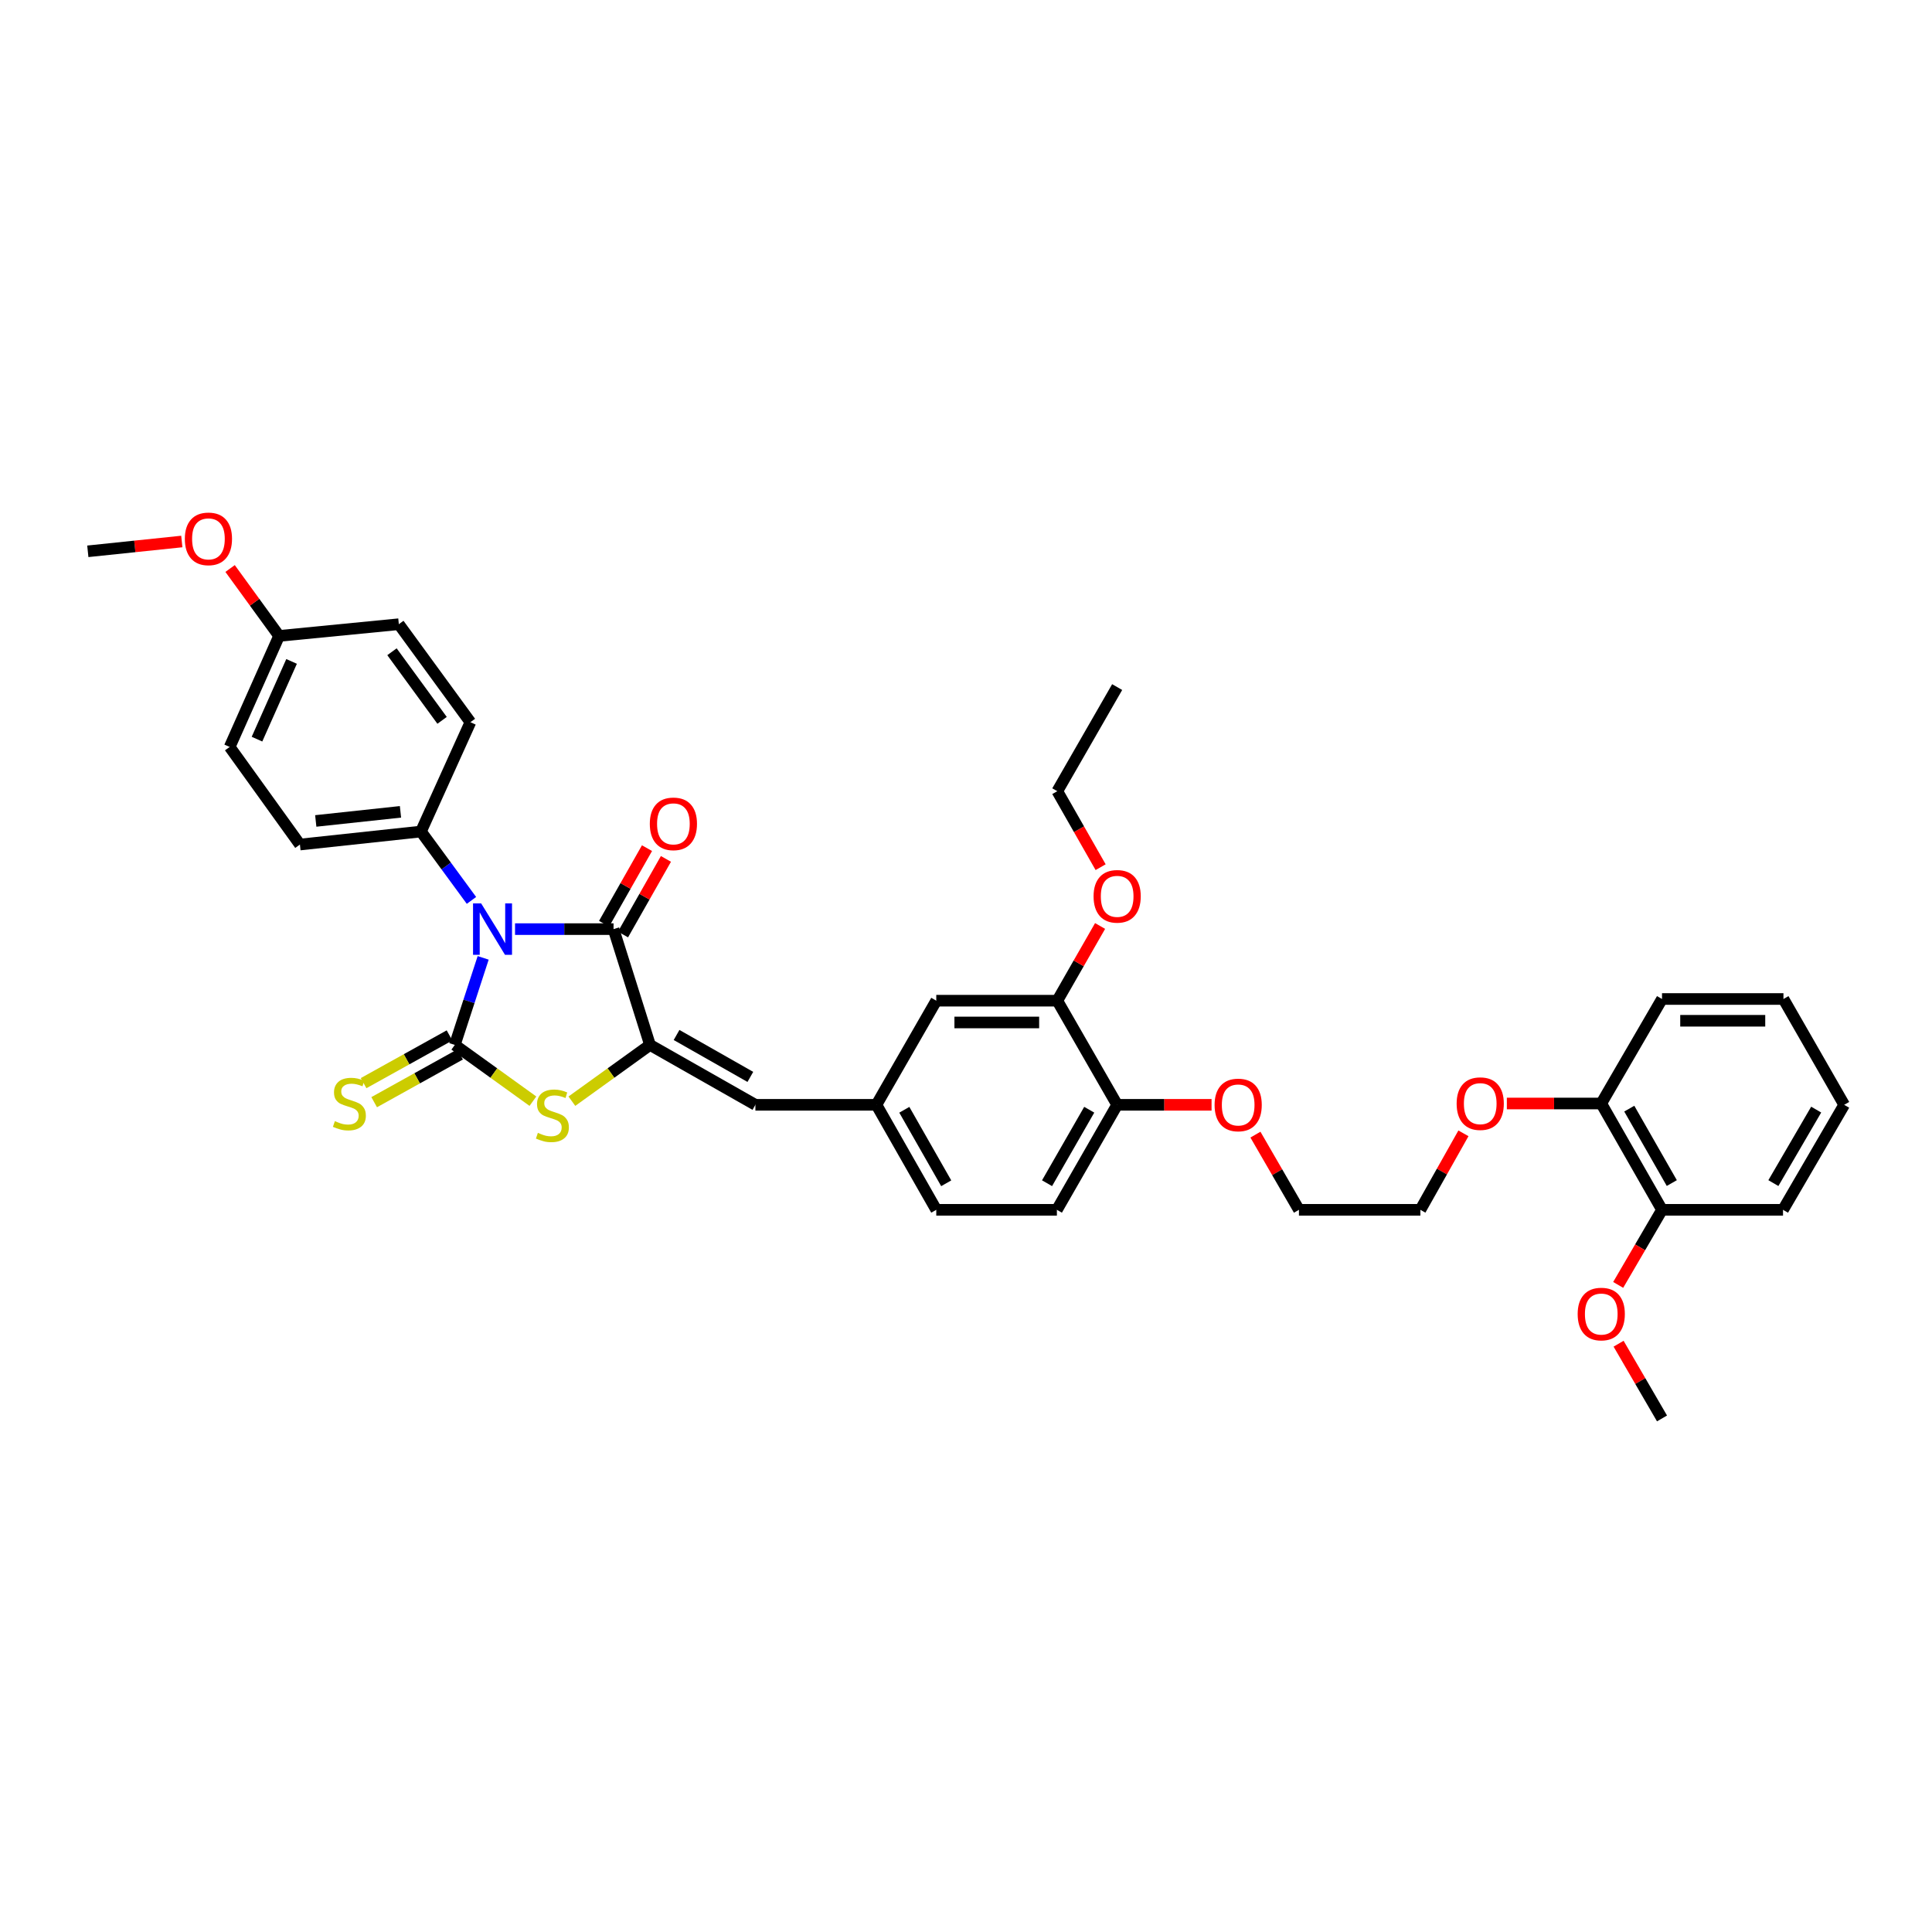 <?xml version='1.0' encoding='iso-8859-1'?>
<svg version='1.1' baseProfile='full'
              xmlns='http://www.w3.org/2000/svg'
                      xmlns:rdkit='http://www.rdkit.org/xml'
                      xmlns:xlink='http://www.w3.org/1999/xlink'
                  xml:space='preserve'
width='1000px' height='1000px' viewBox='0 0 1000 1000'>
<!-- END OF HEADER -->
<rect style='opacity:1.0;fill:#FFFFFF;stroke:none' width='1000' height='1000' x='0' y='0'> </rect>
<path class='bond-0' d='M 250.084,495.787 L 242.742,518.321' style='fill:none;fill-rule:evenodd;stroke:#0000FF;stroke-width:6px;stroke-linecap:butt;stroke-linejoin:miter;stroke-opacity:1' />
<path class='bond-0' d='M 242.742,518.321 L 235.401,540.855' style='fill:none;fill-rule:evenodd;stroke:#000000;stroke-width:6px;stroke-linecap:butt;stroke-linejoin:miter;stroke-opacity:1' />
<path class='bond-1' d='M 266.585,480.911 L 292.077,480.911' style='fill:none;fill-rule:evenodd;stroke:#0000FF;stroke-width:6px;stroke-linecap:butt;stroke-linejoin:miter;stroke-opacity:1' />
<path class='bond-1' d='M 292.077,480.911 L 317.568,480.911' style='fill:none;fill-rule:evenodd;stroke:#000000;stroke-width:6px;stroke-linecap:butt;stroke-linejoin:miter;stroke-opacity:1' />
<path class='bond-5' d='M 244.028,466.045 L 230.957,448.224' style='fill:none;fill-rule:evenodd;stroke:#0000FF;stroke-width:6px;stroke-linecap:butt;stroke-linejoin:miter;stroke-opacity:1' />
<path class='bond-5' d='M 230.957,448.224 L 217.886,430.403' style='fill:none;fill-rule:evenodd;stroke:#000000;stroke-width:6px;stroke-linecap:butt;stroke-linejoin:miter;stroke-opacity:1' />
<path class='bond-3' d='M 235.401,540.855 L 255.618,555.414' style='fill:none;fill-rule:evenodd;stroke:#000000;stroke-width:6px;stroke-linecap:butt;stroke-linejoin:miter;stroke-opacity:1' />
<path class='bond-3' d='M 255.618,555.414 L 275.836,569.974' style='fill:none;fill-rule:evenodd;stroke:#CCCC00;stroke-width:6px;stroke-linecap:butt;stroke-linejoin:miter;stroke-opacity:1' />
<path class='bond-6' d='M 232.663,535.929 L 210.428,548.283' style='fill:none;fill-rule:evenodd;stroke:#000000;stroke-width:6px;stroke-linecap:butt;stroke-linejoin:miter;stroke-opacity:1' />
<path class='bond-6' d='M 210.428,548.283 L 188.193,560.637' style='fill:none;fill-rule:evenodd;stroke:#CCCC00;stroke-width:6px;stroke-linecap:butt;stroke-linejoin:miter;stroke-opacity:1' />
<path class='bond-6' d='M 238.138,545.781 L 215.903,558.135' style='fill:none;fill-rule:evenodd;stroke:#000000;stroke-width:6px;stroke-linecap:butt;stroke-linejoin:miter;stroke-opacity:1' />
<path class='bond-6' d='M 215.903,558.135 L 193.667,570.489' style='fill:none;fill-rule:evenodd;stroke:#CCCC00;stroke-width:6px;stroke-linecap:butt;stroke-linejoin:miter;stroke-opacity:1' />
<path class='bond-2' d='M 317.568,480.911 L 336.435,540.855' style='fill:none;fill-rule:evenodd;stroke:#000000;stroke-width:6px;stroke-linecap:butt;stroke-linejoin:miter;stroke-opacity:1' />
<path class='bond-8' d='M 322.469,483.694 L 333.579,464.13' style='fill:none;fill-rule:evenodd;stroke:#000000;stroke-width:6px;stroke-linecap:butt;stroke-linejoin:miter;stroke-opacity:1' />
<path class='bond-8' d='M 333.579,464.13 L 344.688,444.567' style='fill:none;fill-rule:evenodd;stroke:#FF0000;stroke-width:6px;stroke-linecap:butt;stroke-linejoin:miter;stroke-opacity:1' />
<path class='bond-8' d='M 312.668,478.128 L 323.777,458.564' style='fill:none;fill-rule:evenodd;stroke:#000000;stroke-width:6px;stroke-linecap:butt;stroke-linejoin:miter;stroke-opacity:1' />
<path class='bond-8' d='M 323.777,458.564 L 334.887,439.001' style='fill:none;fill-rule:evenodd;stroke:#FF0000;stroke-width:6px;stroke-linecap:butt;stroke-linejoin:miter;stroke-opacity:1' />
<path class='bond-4' d='M 336.435,540.855 L 390.994,571.851' style='fill:none;fill-rule:evenodd;stroke:#000000;stroke-width:6px;stroke-linecap:butt;stroke-linejoin:miter;stroke-opacity:1' />
<path class='bond-4' d='M 350.187,535.704 L 388.378,557.402' style='fill:none;fill-rule:evenodd;stroke:#000000;stroke-width:6px;stroke-linecap:butt;stroke-linejoin:miter;stroke-opacity:1' />
<path class='bond-36' d='M 336.435,540.855 L 316.22,555.414' style='fill:none;fill-rule:evenodd;stroke:#000000;stroke-width:6px;stroke-linecap:butt;stroke-linejoin:miter;stroke-opacity:1' />
<path class='bond-36' d='M 316.22,555.414 L 296.006,569.973' style='fill:none;fill-rule:evenodd;stroke:#CCCC00;stroke-width:6px;stroke-linecap:butt;stroke-linejoin:miter;stroke-opacity:1' />
<path class='bond-9' d='M 390.994,571.851 L 453.637,571.851' style='fill:none;fill-rule:evenodd;stroke:#000000;stroke-width:6px;stroke-linecap:butt;stroke-linejoin:miter;stroke-opacity:1' />
<path class='bond-14' d='M 217.886,430.403 L 155.243,437.134' style='fill:none;fill-rule:evenodd;stroke:#000000;stroke-width:6px;stroke-linecap:butt;stroke-linejoin:miter;stroke-opacity:1' />
<path class='bond-14' d='M 207.286,420.206 L 163.435,424.918' style='fill:none;fill-rule:evenodd;stroke:#000000;stroke-width:6px;stroke-linecap:butt;stroke-linejoin:miter;stroke-opacity:1' />
<path class='bond-15' d='M 217.886,430.403 L 243.478,373.809' style='fill:none;fill-rule:evenodd;stroke:#000000;stroke-width:6px;stroke-linecap:butt;stroke-linejoin:miter;stroke-opacity:1' />
<path class='bond-7' d='M 547.258,517.956 L 484.615,517.956' style='fill:none;fill-rule:evenodd;stroke:#000000;stroke-width:6px;stroke-linecap:butt;stroke-linejoin:miter;stroke-opacity:1' />
<path class='bond-7' d='M 537.861,529.227 L 494.011,529.227' style='fill:none;fill-rule:evenodd;stroke:#000000;stroke-width:6px;stroke-linecap:butt;stroke-linejoin:miter;stroke-opacity:1' />
<path class='bond-21' d='M 547.258,517.956 L 558.333,498.622' style='fill:none;fill-rule:evenodd;stroke:#000000;stroke-width:6px;stroke-linecap:butt;stroke-linejoin:miter;stroke-opacity:1' />
<path class='bond-21' d='M 558.333,498.622 L 569.407,479.288' style='fill:none;fill-rule:evenodd;stroke:#FF0000;stroke-width:6px;stroke-linecap:butt;stroke-linejoin:miter;stroke-opacity:1' />
<path class='bond-38' d='M 547.258,517.956 L 578.241,571.851' style='fill:none;fill-rule:evenodd;stroke:#000000;stroke-width:6px;stroke-linecap:butt;stroke-linejoin:miter;stroke-opacity:1' />
<path class='bond-10' d='M 453.637,571.851 L 484.615,517.956' style='fill:none;fill-rule:evenodd;stroke:#000000;stroke-width:6px;stroke-linecap:butt;stroke-linejoin:miter;stroke-opacity:1' />
<path class='bond-17' d='M 453.637,571.851 L 484.615,626.198' style='fill:none;fill-rule:evenodd;stroke:#000000;stroke-width:6px;stroke-linecap:butt;stroke-linejoin:miter;stroke-opacity:1' />
<path class='bond-17' d='M 468.076,574.422 L 489.76,612.464' style='fill:none;fill-rule:evenodd;stroke:#000000;stroke-width:6px;stroke-linecap:butt;stroke-linejoin:miter;stroke-opacity:1' />
<path class='bond-11' d='M 578.241,571.851 L 547.045,626.198' style='fill:none;fill-rule:evenodd;stroke:#000000;stroke-width:6px;stroke-linecap:butt;stroke-linejoin:miter;stroke-opacity:1' />
<path class='bond-11' d='M 563.787,574.392 L 541.949,612.434' style='fill:none;fill-rule:evenodd;stroke:#000000;stroke-width:6px;stroke-linecap:butt;stroke-linejoin:miter;stroke-opacity:1' />
<path class='bond-22' d='M 578.241,571.851 L 602.672,571.851' style='fill:none;fill-rule:evenodd;stroke:#000000;stroke-width:6px;stroke-linecap:butt;stroke-linejoin:miter;stroke-opacity:1' />
<path class='bond-22' d='M 602.672,571.851 L 627.102,571.851' style='fill:none;fill-rule:evenodd;stroke:#FF0000;stroke-width:6px;stroke-linecap:butt;stroke-linejoin:miter;stroke-opacity:1' />
<path class='bond-12' d='M 860.255,626.198 L 828.808,571.169' style='fill:none;fill-rule:evenodd;stroke:#000000;stroke-width:6px;stroke-linecap:butt;stroke-linejoin:miter;stroke-opacity:1' />
<path class='bond-12' d='M 865.324,612.351 L 843.311,573.831' style='fill:none;fill-rule:evenodd;stroke:#000000;stroke-width:6px;stroke-linecap:butt;stroke-linejoin:miter;stroke-opacity:1' />
<path class='bond-23' d='M 860.255,626.198 L 848.912,645.631' style='fill:none;fill-rule:evenodd;stroke:#000000;stroke-width:6px;stroke-linecap:butt;stroke-linejoin:miter;stroke-opacity:1' />
<path class='bond-23' d='M 848.912,645.631 L 837.569,665.064' style='fill:none;fill-rule:evenodd;stroke:#FF0000;stroke-width:6px;stroke-linecap:butt;stroke-linejoin:miter;stroke-opacity:1' />
<path class='bond-26' d='M 860.255,626.198 L 922.886,626.198' style='fill:none;fill-rule:evenodd;stroke:#000000;stroke-width:6px;stroke-linecap:butt;stroke-linejoin:miter;stroke-opacity:1' />
<path class='bond-13' d='M 828.808,571.169 L 804.375,571.169' style='fill:none;fill-rule:evenodd;stroke:#000000;stroke-width:6px;stroke-linecap:butt;stroke-linejoin:miter;stroke-opacity:1' />
<path class='bond-13' d='M 804.375,571.169 L 779.942,571.169' style='fill:none;fill-rule:evenodd;stroke:#FF0000;stroke-width:6px;stroke-linecap:butt;stroke-linejoin:miter;stroke-opacity:1' />
<path class='bond-27' d='M 828.808,571.169 L 860.255,517.079' style='fill:none;fill-rule:evenodd;stroke:#000000;stroke-width:6px;stroke-linecap:butt;stroke-linejoin:miter;stroke-opacity:1' />
<path class='bond-19' d='M 155.243,437.134 L 118.881,386.62' style='fill:none;fill-rule:evenodd;stroke:#000000;stroke-width:6px;stroke-linecap:butt;stroke-linejoin:miter;stroke-opacity:1' />
<path class='bond-20' d='M 243.478,373.809 L 206.433,323.088' style='fill:none;fill-rule:evenodd;stroke:#000000;stroke-width:6px;stroke-linecap:butt;stroke-linejoin:miter;stroke-opacity:1' />
<path class='bond-20' d='M 228.82,372.848 L 202.888,337.344' style='fill:none;fill-rule:evenodd;stroke:#000000;stroke-width:6px;stroke-linecap:butt;stroke-linejoin:miter;stroke-opacity:1' />
<path class='bond-16' d='M 547.045,626.198 L 484.615,626.198' style='fill:none;fill-rule:evenodd;stroke:#000000;stroke-width:6px;stroke-linecap:butt;stroke-linejoin:miter;stroke-opacity:1' />
<path class='bond-18' d='M 144.46,329.149 L 206.433,323.088' style='fill:none;fill-rule:evenodd;stroke:#000000;stroke-width:6px;stroke-linecap:butt;stroke-linejoin:miter;stroke-opacity:1' />
<path class='bond-25' d='M 144.46,329.149 L 131.777,311.705' style='fill:none;fill-rule:evenodd;stroke:#000000;stroke-width:6px;stroke-linecap:butt;stroke-linejoin:miter;stroke-opacity:1' />
<path class='bond-25' d='M 131.777,311.705 L 119.095,294.26' style='fill:none;fill-rule:evenodd;stroke:#FF0000;stroke-width:6px;stroke-linecap:butt;stroke-linejoin:miter;stroke-opacity:1' />
<path class='bond-37' d='M 144.46,329.149 L 118.881,386.62' style='fill:none;fill-rule:evenodd;stroke:#000000;stroke-width:6px;stroke-linecap:butt;stroke-linejoin:miter;stroke-opacity:1' />
<path class='bond-37' d='M 150.921,342.353 L 133.015,382.583' style='fill:none;fill-rule:evenodd;stroke:#000000;stroke-width:6px;stroke-linecap:butt;stroke-linejoin:miter;stroke-opacity:1' />
<path class='bond-28' d='M 569.682,448.852 L 558.47,429.186' style='fill:none;fill-rule:evenodd;stroke:#FF0000;stroke-width:6px;stroke-linecap:butt;stroke-linejoin:miter;stroke-opacity:1' />
<path class='bond-28' d='M 558.47,429.186 L 547.258,409.52' style='fill:none;fill-rule:evenodd;stroke:#000000;stroke-width:6px;stroke-linecap:butt;stroke-linejoin:miter;stroke-opacity:1' />
<path class='bond-29' d='M 649.811,587.285 L 661.071,606.741' style='fill:none;fill-rule:evenodd;stroke:#FF0000;stroke-width:6px;stroke-linecap:butt;stroke-linejoin:miter;stroke-opacity:1' />
<path class='bond-29' d='M 661.071,606.741 L 672.332,626.198' style='fill:none;fill-rule:evenodd;stroke:#000000;stroke-width:6px;stroke-linecap:butt;stroke-linejoin:miter;stroke-opacity:1' />
<path class='bond-31' d='M 837.776,695.502 L 849.015,714.839' style='fill:none;fill-rule:evenodd;stroke:#FF0000;stroke-width:6px;stroke-linecap:butt;stroke-linejoin:miter;stroke-opacity:1' />
<path class='bond-31' d='M 849.015,714.839 L 860.255,734.176' style='fill:none;fill-rule:evenodd;stroke:#000000;stroke-width:6px;stroke-linecap:butt;stroke-linejoin:miter;stroke-opacity:1' />
<path class='bond-24' d='M 757.47,586.611 L 746.326,606.404' style='fill:none;fill-rule:evenodd;stroke:#FF0000;stroke-width:6px;stroke-linecap:butt;stroke-linejoin:miter;stroke-opacity:1' />
<path class='bond-24' d='M 746.326,606.404 L 735.181,626.198' style='fill:none;fill-rule:evenodd;stroke:#000000;stroke-width:6px;stroke-linecap:butt;stroke-linejoin:miter;stroke-opacity:1' />
<path class='bond-32' d='M 94.105,280.281 L 69.78,282.821' style='fill:none;fill-rule:evenodd;stroke:#FF0000;stroke-width:6px;stroke-linecap:butt;stroke-linejoin:miter;stroke-opacity:1' />
<path class='bond-32' d='M 69.78,282.821 L 45.455,285.36' style='fill:none;fill-rule:evenodd;stroke:#000000;stroke-width:6px;stroke-linecap:butt;stroke-linejoin:miter;stroke-opacity:1' />
<path class='bond-39' d='M 922.886,626.198 L 954.545,571.851' style='fill:none;fill-rule:evenodd;stroke:#000000;stroke-width:6px;stroke-linecap:butt;stroke-linejoin:miter;stroke-opacity:1' />
<path class='bond-39' d='M 917.895,612.372 L 940.057,574.33' style='fill:none;fill-rule:evenodd;stroke:#000000;stroke-width:6px;stroke-linecap:butt;stroke-linejoin:miter;stroke-opacity:1' />
<path class='bond-34' d='M 860.255,517.079 L 923.111,517.079' style='fill:none;fill-rule:evenodd;stroke:#000000;stroke-width:6px;stroke-linecap:butt;stroke-linejoin:miter;stroke-opacity:1' />
<path class='bond-34' d='M 869.683,528.35 L 913.683,528.35' style='fill:none;fill-rule:evenodd;stroke:#000000;stroke-width:6px;stroke-linecap:butt;stroke-linejoin:miter;stroke-opacity:1' />
<path class='bond-33' d='M 547.258,409.52 L 578.241,355.631' style='fill:none;fill-rule:evenodd;stroke:#000000;stroke-width:6px;stroke-linecap:butt;stroke-linejoin:miter;stroke-opacity:1' />
<path class='bond-30' d='M 672.332,626.198 L 735.181,626.198' style='fill:none;fill-rule:evenodd;stroke:#000000;stroke-width:6px;stroke-linecap:butt;stroke-linejoin:miter;stroke-opacity:1' />
<path class='bond-35' d='M 923.111,517.079 L 954.545,571.851' style='fill:none;fill-rule:evenodd;stroke:#000000;stroke-width:6px;stroke-linecap:butt;stroke-linejoin:miter;stroke-opacity:1' />
<path  class='atom-0' d='M 249.051 467.611
L 257.768 481.7
Q 258.632 483.09, 260.022 485.607
Q 261.412 488.124, 261.487 488.275
L 261.487 467.611
L 265.019 467.611
L 265.019 494.211
L 261.375 494.211
L 252.019 478.807
Q 250.93 477.003, 249.765 474.937
Q 248.638 472.871, 248.3 472.232
L 248.3 494.211
L 244.843 494.211
L 244.843 467.611
L 249.051 467.611
' fill='#0000FF'/>
<path  class='atom-4' d='M 278.407 586.366
Q 278.707 586.479, 279.947 587.005
Q 281.187 587.531, 282.54 587.869
Q 283.93 588.169, 285.282 588.169
Q 287.799 588.169, 289.265 586.967
Q 290.73 585.727, 290.73 583.586
Q 290.73 582.121, 289.979 581.219
Q 289.265 580.317, 288.138 579.829
Q 287.01 579.34, 285.132 578.777
Q 282.765 578.063, 281.337 577.387
Q 279.947 576.71, 278.933 575.283
Q 277.956 573.855, 277.956 571.45
Q 277.956 568.107, 280.21 566.04
Q 282.502 563.974, 287.01 563.974
Q 290.091 563.974, 293.585 565.439
L 292.721 568.332
Q 289.528 567.017, 287.123 567.017
Q 284.531 567.017, 283.103 568.107
Q 281.675 569.159, 281.713 571
Q 281.713 572.427, 282.427 573.291
Q 283.178 574.156, 284.23 574.644
Q 285.32 575.132, 287.123 575.696
Q 289.528 576.447, 290.955 577.199
Q 292.383 577.95, 293.398 579.491
Q 294.45 580.993, 294.45 583.586
Q 294.45 587.268, 291.97 589.259
Q 289.528 591.213, 285.433 591.213
Q 283.066 591.213, 281.262 590.687
Q 279.496 590.198, 277.392 589.334
L 278.407 586.366
' fill='#CCCC00'/>
<path  class='atom-7' d='M 173.327 580.298
Q 173.628 580.411, 174.868 580.937
Q 176.107 581.463, 177.46 581.801
Q 178.85 582.102, 180.203 582.102
Q 182.72 582.102, 184.185 580.9
Q 185.65 579.66, 185.65 577.518
Q 185.65 576.053, 184.899 575.151
Q 184.185 574.249, 183.058 573.761
Q 181.931 573.273, 180.052 572.709
Q 177.685 571.995, 176.258 571.319
Q 174.868 570.643, 173.853 569.215
Q 172.876 567.787, 172.876 565.383
Q 172.876 562.039, 175.131 559.973
Q 177.422 557.906, 181.931 557.906
Q 185.012 557.906, 188.506 559.371
L 187.642 562.264
Q 184.448 560.949, 182.044 560.949
Q 179.451 560.949, 178.024 562.039
Q 176.596 563.091, 176.633 564.932
Q 176.633 566.36, 177.347 567.224
Q 178.099 568.088, 179.151 568.576
Q 180.24 569.065, 182.044 569.628
Q 184.448 570.38, 185.876 571.131
Q 187.304 571.882, 188.318 573.423
Q 189.37 574.926, 189.37 577.518
Q 189.37 581.2, 186.89 583.191
Q 184.448 585.145, 180.353 585.145
Q 177.986 585.145, 176.183 584.619
Q 174.417 584.131, 172.313 583.266
L 173.327 580.298
' fill='#CCCC00'/>
<path  class='atom-9' d='M 336.341 426.427
Q 336.341 420.04, 339.497 416.47
Q 342.653 412.901, 348.552 412.901
Q 354.45 412.901, 357.606 416.47
Q 360.762 420.04, 360.762 426.427
Q 360.762 432.889, 357.569 436.571
Q 354.375 440.215, 348.552 440.215
Q 342.691 440.215, 339.497 436.571
Q 336.341 432.926, 336.341 426.427
M 348.552 437.21
Q 352.609 437.21, 354.788 434.504
Q 357.005 431.762, 357.005 426.427
Q 357.005 421.204, 354.788 418.574
Q 352.609 415.907, 348.552 415.907
Q 344.494 415.907, 342.277 418.537
Q 340.098 421.167, 340.098 426.427
Q 340.098 431.799, 342.277 434.504
Q 344.494 437.21, 348.552 437.21
' fill='#FF0000'/>
<path  class='atom-22' d='M 566.031 463.941
Q 566.031 457.554, 569.187 453.985
Q 572.343 450.416, 578.241 450.416
Q 584.14 450.416, 587.296 453.985
Q 590.452 457.554, 590.452 463.941
Q 590.452 470.403, 587.258 474.085
Q 584.065 477.73, 578.241 477.73
Q 572.38 477.73, 569.187 474.085
Q 566.031 470.441, 566.031 463.941
M 578.241 474.724
Q 582.299 474.724, 584.478 472.019
Q 586.695 469.276, 586.695 463.941
Q 586.695 458.719, 584.478 456.089
Q 582.299 453.421, 578.241 453.421
Q 574.184 453.421, 571.967 456.051
Q 569.788 458.681, 569.788 463.941
Q 569.788 469.314, 571.967 472.019
Q 574.184 474.724, 578.241 474.724
' fill='#FF0000'/>
<path  class='atom-23' d='M 628.668 571.926
Q 628.668 565.539, 631.824 561.97
Q 634.98 558.401, 640.878 558.401
Q 646.777 558.401, 649.933 561.97
Q 653.089 565.539, 653.089 571.926
Q 653.089 578.389, 649.895 582.07
Q 646.702 585.715, 640.878 585.715
Q 635.017 585.715, 631.824 582.07
Q 628.668 578.426, 628.668 571.926
M 640.878 582.709
Q 644.936 582.709, 647.115 580.004
Q 649.332 577.261, 649.332 571.926
Q 649.332 566.704, 647.115 564.074
Q 644.936 561.406, 640.878 561.406
Q 636.821 561.406, 634.604 564.036
Q 632.425 566.666, 632.425 571.926
Q 632.425 577.299, 634.604 580.004
Q 636.821 582.709, 640.878 582.709
' fill='#FF0000'/>
<path  class='atom-24' d='M 816.598 680.149
Q 816.598 673.762, 819.754 670.193
Q 822.909 666.624, 828.808 666.624
Q 834.707 666.624, 837.863 670.193
Q 841.019 673.762, 841.019 680.149
Q 841.019 686.612, 837.825 690.293
Q 834.632 693.938, 828.808 693.938
Q 822.947 693.938, 819.754 690.293
Q 816.598 686.649, 816.598 680.149
M 828.808 690.932
Q 832.866 690.932, 835.045 688.227
Q 837.262 685.484, 837.262 680.149
Q 837.262 674.927, 835.045 672.297
Q 832.866 669.629, 828.808 669.629
Q 824.75 669.629, 822.534 672.259
Q 820.355 674.889, 820.355 680.149
Q 820.355 685.522, 822.534 688.227
Q 824.75 690.932, 828.808 690.932
' fill='#FF0000'/>
<path  class='atom-25' d='M 753.954 571.244
Q 753.954 564.857, 757.11 561.287
Q 760.266 557.718, 766.165 557.718
Q 772.064 557.718, 775.219 561.287
Q 778.375 564.857, 778.375 571.244
Q 778.375 577.706, 775.182 581.388
Q 771.988 585.032, 766.165 585.032
Q 760.304 585.032, 757.11 581.388
Q 753.954 577.744, 753.954 571.244
M 766.165 582.027
Q 770.223 582.027, 772.402 579.322
Q 774.618 576.579, 774.618 571.244
Q 774.618 566.021, 772.402 563.391
Q 770.223 560.724, 766.165 560.724
Q 762.107 560.724, 759.891 563.354
Q 757.711 565.984, 757.711 571.244
Q 757.711 576.616, 759.891 579.322
Q 762.107 582.027, 766.165 582.027
' fill='#FF0000'/>
<path  class='atom-26' d='M 95.674 278.917
Q 95.674 272.53, 98.83 268.961
Q 101.986 265.391, 107.885 265.391
Q 113.784 265.391, 116.939 268.961
Q 120.095 272.53, 120.095 278.917
Q 120.095 285.379, 116.902 289.061
Q 113.708 292.706, 107.885 292.706
Q 102.024 292.706, 98.83 289.061
Q 95.674 285.417, 95.674 278.917
M 107.885 289.7
Q 111.943 289.7, 114.122 286.995
Q 116.338 284.252, 116.338 278.917
Q 116.338 273.695, 114.122 271.065
Q 111.943 268.397, 107.885 268.397
Q 103.827 268.397, 101.611 271.027
Q 99.431 273.657, 99.431 278.917
Q 99.431 284.29, 101.611 286.995
Q 103.827 289.7, 107.885 289.7
' fill='#FF0000'/>
</svg>
